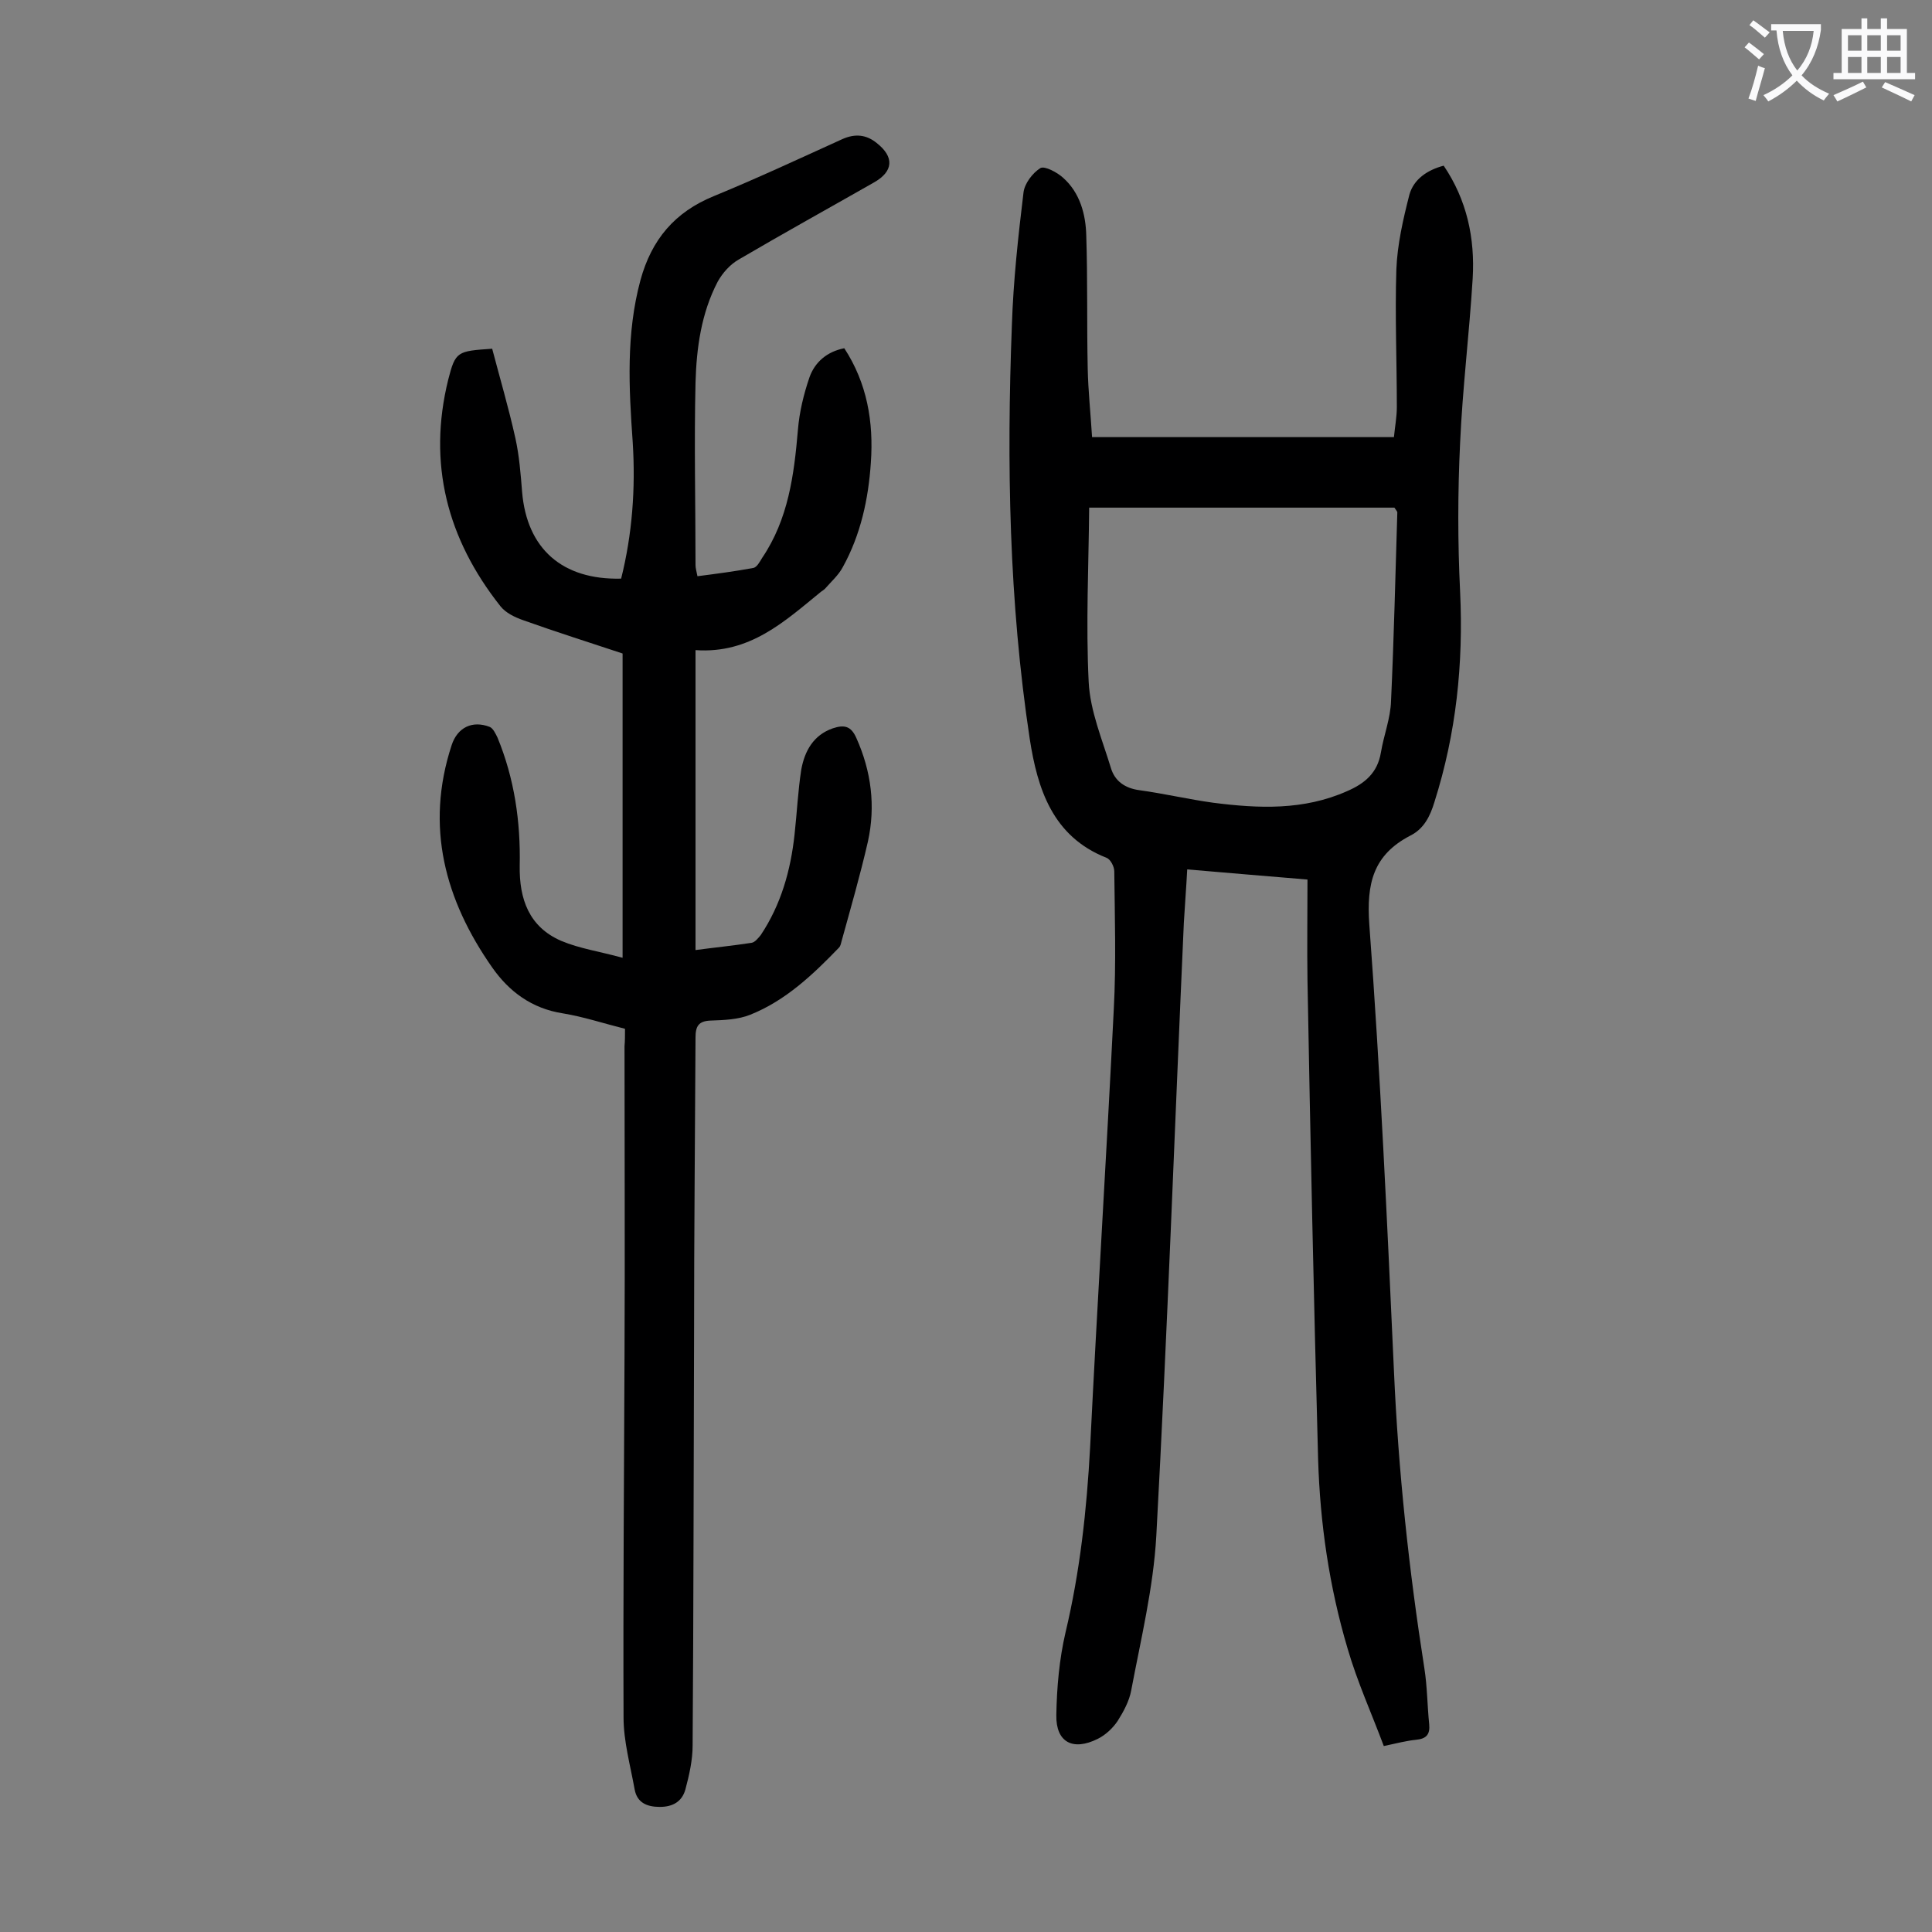 <svg enable-background="new 0 0 400 400" viewBox="0 0 400 400" xmlns="http://www.w3.org/2000/svg"><rect x="0" y="0" width="400" height="400" fill="#808080" stroke="none"/><path d="m226.1 90.5h62.5c.2-2.1.6-4.2.6-6.2 0-9.5-.4-19-.1-28.5.2-5.2 1.4-10.4 2.7-15.5.9-3.2 3.7-5.1 7.1-6 4.8 7.1 6.5 15 6 23.4-.7 11.4-2.1 22.7-2.6 34-.5 10.3-.5 20.6 0 30.8.7 14.9-.8 29.3-5.3 43.5-.9 3-2.2 5.6-5 7-7.7 4-9.1 9.9-8.5 18.4 2.3 30.8 3.7 61.6 5.1 92.4.9 20.7 3.1 41.2 6.3 61.6.6 3.8.6 7.7 1 11.6.2 2.1-.6 3-2.7 3.2-2 .2-3.9.7-6.7 1.3-2.5-6.7-5.5-13.3-7.5-20.2-3.8-12.8-5.7-25.9-6.1-39.2-.9-33-1.6-66.1-2.2-99.1-.1-6.8 0-13.7 0-20.9-8.6-.7-16.6-1.4-24.9-2.1-.2 3.9-.5 7.5-.7 11.1-1.9 42.3-3.4 84.6-5.7 126.9-.6 10.7-3.2 21.4-5.2 32-.4 2.2-1.6 4.4-2.8 6.3-1 1.5-2.5 2.9-4.1 3.7-5.2 2.6-8.7.7-8.6-4.9.1-5.7.6-11.5 1.9-17.1 3-12.6 4.4-25.4 5.1-38.4 1.5-30.3 3.4-60.5 4.9-90.7.5-9.5.2-19 .1-28.5 0-1-.8-2.5-1.6-2.8-11.2-4.4-14.3-14.3-15.9-24.6-4.3-28.4-4.8-57-3.7-85.7.3-9.2 1.3-18.3 2.4-27.4.2-1.9 1.9-4.1 3.5-5.1.9-.5 3.5.9 4.7 2 3.5 3.1 4.7 7.6 4.8 12 .3 9.2.1 18.3.3 27.5.1 4.7.6 9.3.9 14.2zm-.6 14.6c-.1 11.9-.7 24.1-.1 36.1.3 6 2.8 11.9 4.6 17.8.8 2.7 2.9 4.2 5.9 4.6 5.1.7 10.2 1.9 15.3 2.6 9.4 1.2 18.7 1.6 27.7-2.4 3.7-1.6 6.3-3.8 7-8 .6-3.6 2-7.1 2.1-10.7.6-13 .9-26 1.3-39 0-.2-.2-.4-.6-1-20.6 0-41.4 0-63.2 0z" fill="#000001"/><path d="m129.4 213c-4.4-1.1-8.6-2.5-12.9-3.2-6.4-1-11.1-4.5-14.6-9.5-9.8-14-13.9-29.2-8.4-46 1.2-3.7 4.3-5.2 7.9-3.8.7.3 1.2 1.4 1.6 2.2 3.5 8.5 4.8 17.4 4.6 26.6-.1 6.8 1.9 12.6 8.6 15.5 3.8 1.6 8 2.2 12.7 3.5 0-21.5 0-42.1 0-63-6.6-2.2-13.6-4.4-20.6-6.9-1.7-.6-3.6-1.5-4.7-2.9-11-13.9-15.1-29.5-10.8-46.9 1.5-5.9 1.9-5.9 9.1-6.4 1.6 6.1 3.4 12.2 4.8 18.5.8 3.6 1.1 7.4 1.4 11.2 1 11.7 8.3 18.2 20.5 17.9 2.3-9.2 3-18.6 2.4-28.2-.8-11.3-1.4-22.5 1.6-33.6 2.3-8.4 7.1-14.1 15.2-17.4 9-3.7 17.8-7.8 26.6-11.8 2.7-1.2 5-.9 7.1.8 3.7 2.9 3.5 5.9-.6 8.2-9.3 5.3-18.7 10.5-27.9 15.9-1.8 1-3.4 2.8-4.4 4.6-3.4 6.5-4.4 13.7-4.6 20.9-.3 12.6 0 25.2 0 37.8 0 .6.2 1.3.4 2.3 3.9-.5 7.7-1 11.5-1.7.8-.1 1.4-1.3 1.9-2.1 5.4-8 6.6-17.1 7.4-26.5.3-3.7 1.2-7.4 2.4-10.9 1.1-3.1 3.6-5.3 7.2-6 4.7 7.2 6.1 15.2 5.5 23.7-.5 7.5-2.1 14.9-5.8 21.6-.9 1.7-2.4 3-3.7 4.5-.2.2-.5.4-.8.6-7.5 6.1-14.7 12.9-26 12.1v62.1c3.7-.5 7.7-.9 11.6-1.5.7-.1 1.4-1 1.9-1.6 4.2-6.3 6.2-13.4 7-20.8.5-4.5.7-9 1.4-13.5.7-3.8 2.5-7.1 6.5-8.5 2.4-.8 3.8-.5 4.9 2 3.1 6.9 4 14.1 2.4 21.4-1.6 7-3.6 13.9-5.5 20.8-.1.4-.2.9-.5 1.2-5.4 5.6-11.1 11-18.4 13.9-2.5 1-5.4 1.1-8.2 1.2-2.5.1-3.1 1.2-3.1 3.5-.1 20.3-.3 40.7-.3 61-.1 28.5-.1 57.1-.3 85.6 0 3-.7 6.1-1.5 9.1-.7 2.5-2.6 3.6-5.3 3.6s-4.7-.9-5.2-3.6c-.9-5-2.3-10-2.3-14.9-.1-25 .1-50 .2-75 .1-21.3 0-42.7 0-64 .1-1 .1-2.3.1-3.6z" fill="#000001"/><g fill="#fafafb"><path d="m362.1 8.8c1.1.8 2.1 1.6 3.1 2.4l-1 1.1c-1.3-1.1-2.3-2-3-2.5zm1.9 4.8c.5.2.9.4 1.4.5-.6 2.3-1.3 4.5-1.9 6.8l-1.5-.5c.8-2.1 1.4-4.3 2-6.8zm-1-9.4c1.3.9 2.4 1.8 3.4 2.5l-1 1.1c-1.4-1.2-2.4-2.1-3.2-2.6zm3.7 2.2v-1.4h10.3v1.2c-.5 3.6-1.8 6.8-4 9.4 1.5 1.6 3.4 2.8 5.7 3.8-.3.4-.7.8-1.1 1.4-2.3-1.1-4.1-2.5-5.6-4.1-1.6 1.6-3.6 3.1-5.9 4.3-.3-.5-.7-.9-1-1.3 2.4-1.1 4.4-2.5 6-4.1-1.9-2.5-3-5.6-3.3-9.3h-1.1zm8.8 0h-6.4c.3 3.3 1.3 6 3 8.2 2-2.3 3.1-5.1 3.4-8.2z"/><path d="m385.3 3.8h1.3v2.2h2.8v-2.2h1.3v2.2h4.1v9.1h1.7v1.3h-16.9v-1.3h1.7v-9.1h4.1v-2.2zm.4 13.1.7 1.2c-1.8.9-3.8 1.9-6 2.9-.2-.4-.5-.8-.8-1.3 2.3-1 4.3-1.9 6.1-2.8zm-3.1-6.4h2.8v-3.2h-2.8zm0 4.6h2.8v-3.3h-2.8zm4-4.6h2.8v-3.2h-2.8zm0 4.6h2.8v-3.3h-2.8zm3.7 1.9c2.1.9 4.1 1.8 6.1 2.7l-.7 1.3c-2.2-1.1-4.2-2-6.1-2.9zm3.2-9.7h-2.8v3.2h2.8zm-2.8 7.8h2.8v-3.3h-2.8z"/></g></svg>